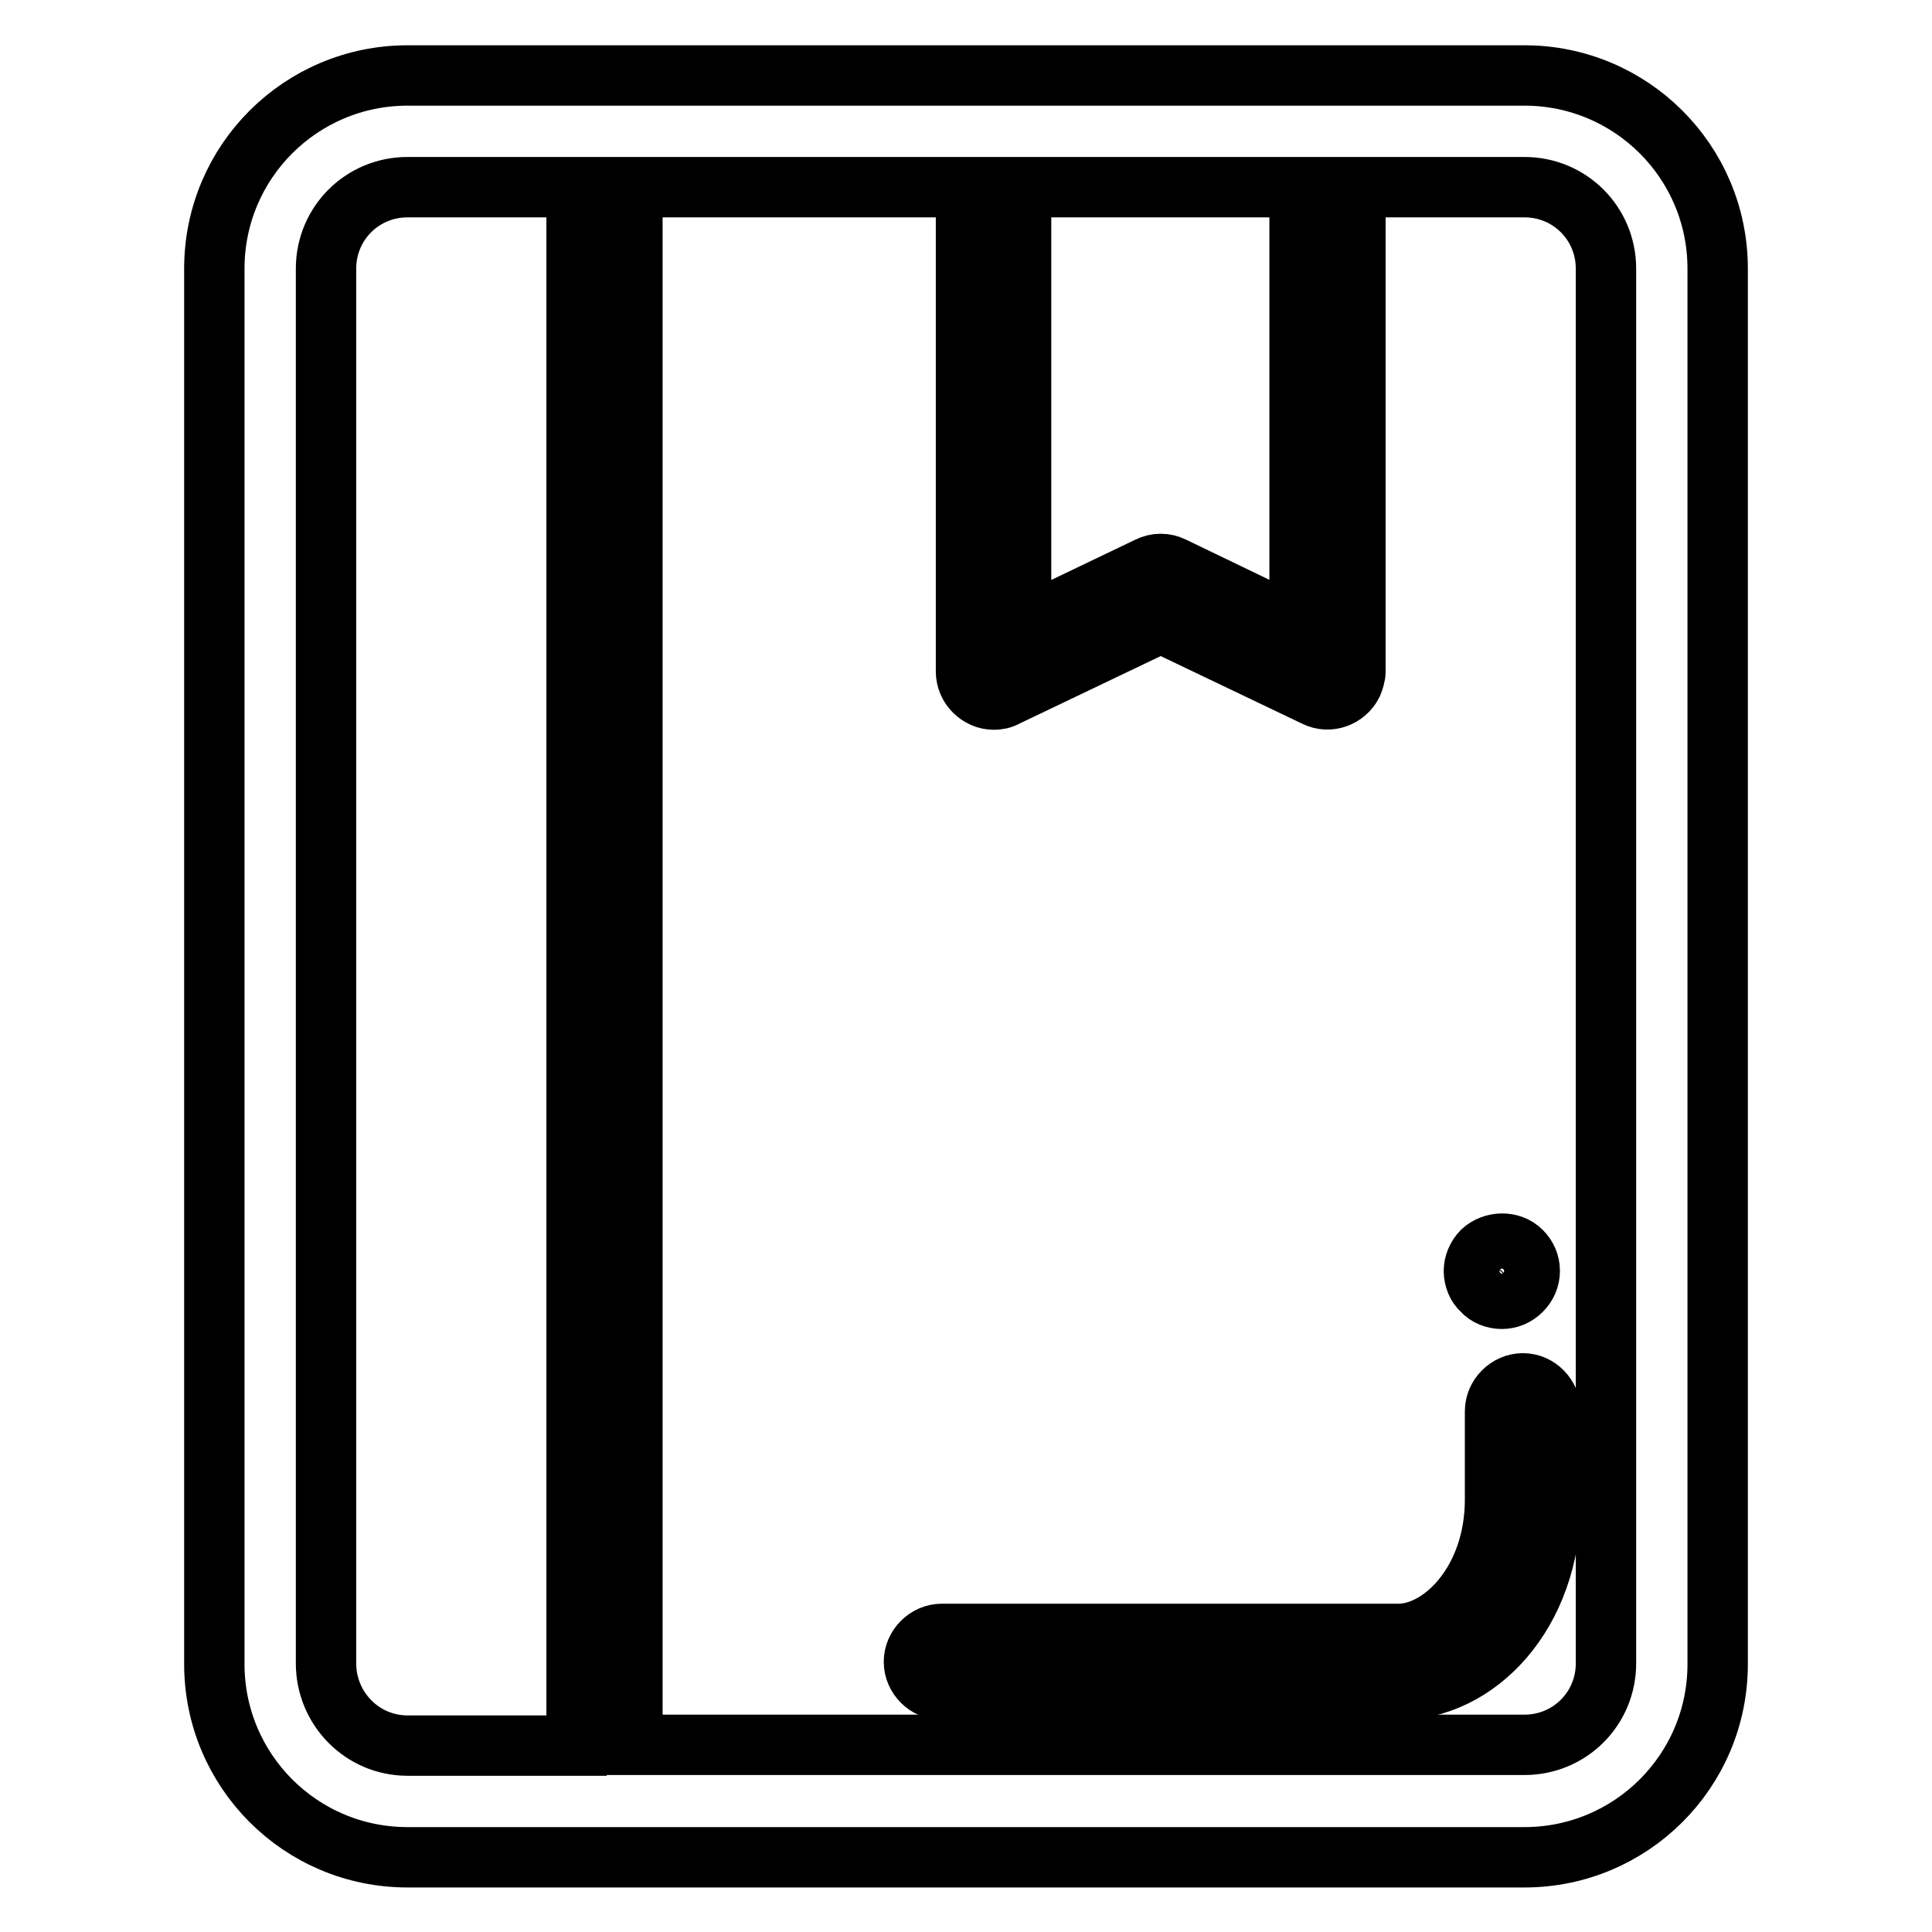 <?xml version="1.0" encoding="utf-8"?>
<!-- Svg Vector Icons : http://www.onlinewebfonts.com/icon -->
<!DOCTYPE svg PUBLIC "-//W3C//DTD SVG 1.1//EN" "http://www.w3.org/Graphics/SVG/1.1/DTD/svg11.dtd">
<svg version="1.1" xmlns="http://www.w3.org/2000/svg" xmlns:xlink="http://www.w3.org/1999/xlink" x="0px" y="0px" viewBox="0 0 256 256" enable-background="new 0 0 256 256" xml:space="preserve">
<g> <path stroke-width="8" fill-opacity="0" stroke="#000000"  d="M202,10H54c-14.1,0-25.6,11.4-25.6,25.6v184.9c0,14.1,11.4,25.6,25.6,25.6h148c14.1,0,25.6-11.4,25.6-25.6 V35.6C227.6,21.4,216.1,10,202,10z M135.3,24.8h36.9v58.4l-16.8-8.1c-1-0.5-2.2-0.5-3.2,0l-16.9,8.1V24.8z M43.2,220.4V35.6 c0-6,4.8-10.8,10.8-10.8h22.4v206.5H54C48,231.3,43.2,226.4,43.2,220.4L43.2,220.4z M212.8,220.4c0,6-4.8,10.8-10.8,10.8 c0,0,0,0,0,0H83.8V24.8H128V89c0,2,1.7,3.7,3.7,3.7c0.5,0,1.1-0.1,1.6-0.4l20.5-9.8l20.5,9.8c1.8,0.9,4,0.1,4.9-1.7 c0.2-0.5,0.4-1.1,0.4-1.6V24.8H202c6,0,10.8,4.8,10.8,10.8V220.4z"/> <path stroke-width="8" fill-opacity="0" stroke="#000000"  d="M201.8,183.3c-2,0-3.7,1.7-3.7,3.7l0,0v11.7c0,10.8-7,17.8-12.8,17.8h-60.5c-2,0-3.7,1.7-3.7,3.7 s1.7,3.7,3.7,3.7l0,0h60.5c10.3,0,20.2-9.9,20.2-25.1V187C205.4,185,203.8,183.3,201.8,183.3L201.8,183.3z M199,172.1 c1,0,1.9-0.4,2.6-1.1c0.7-0.7,1.1-1.6,1.1-2.6c0-1-0.4-1.9-1.1-2.6c-1.4-1.4-3.8-1.3-5.2,0c-0.7,0.7-1.1,1.7-1.1,2.6 c0,1,0.4,2,1.1,2.6C197,171.7,198,172.1,199,172.1z"/></g>
</svg>